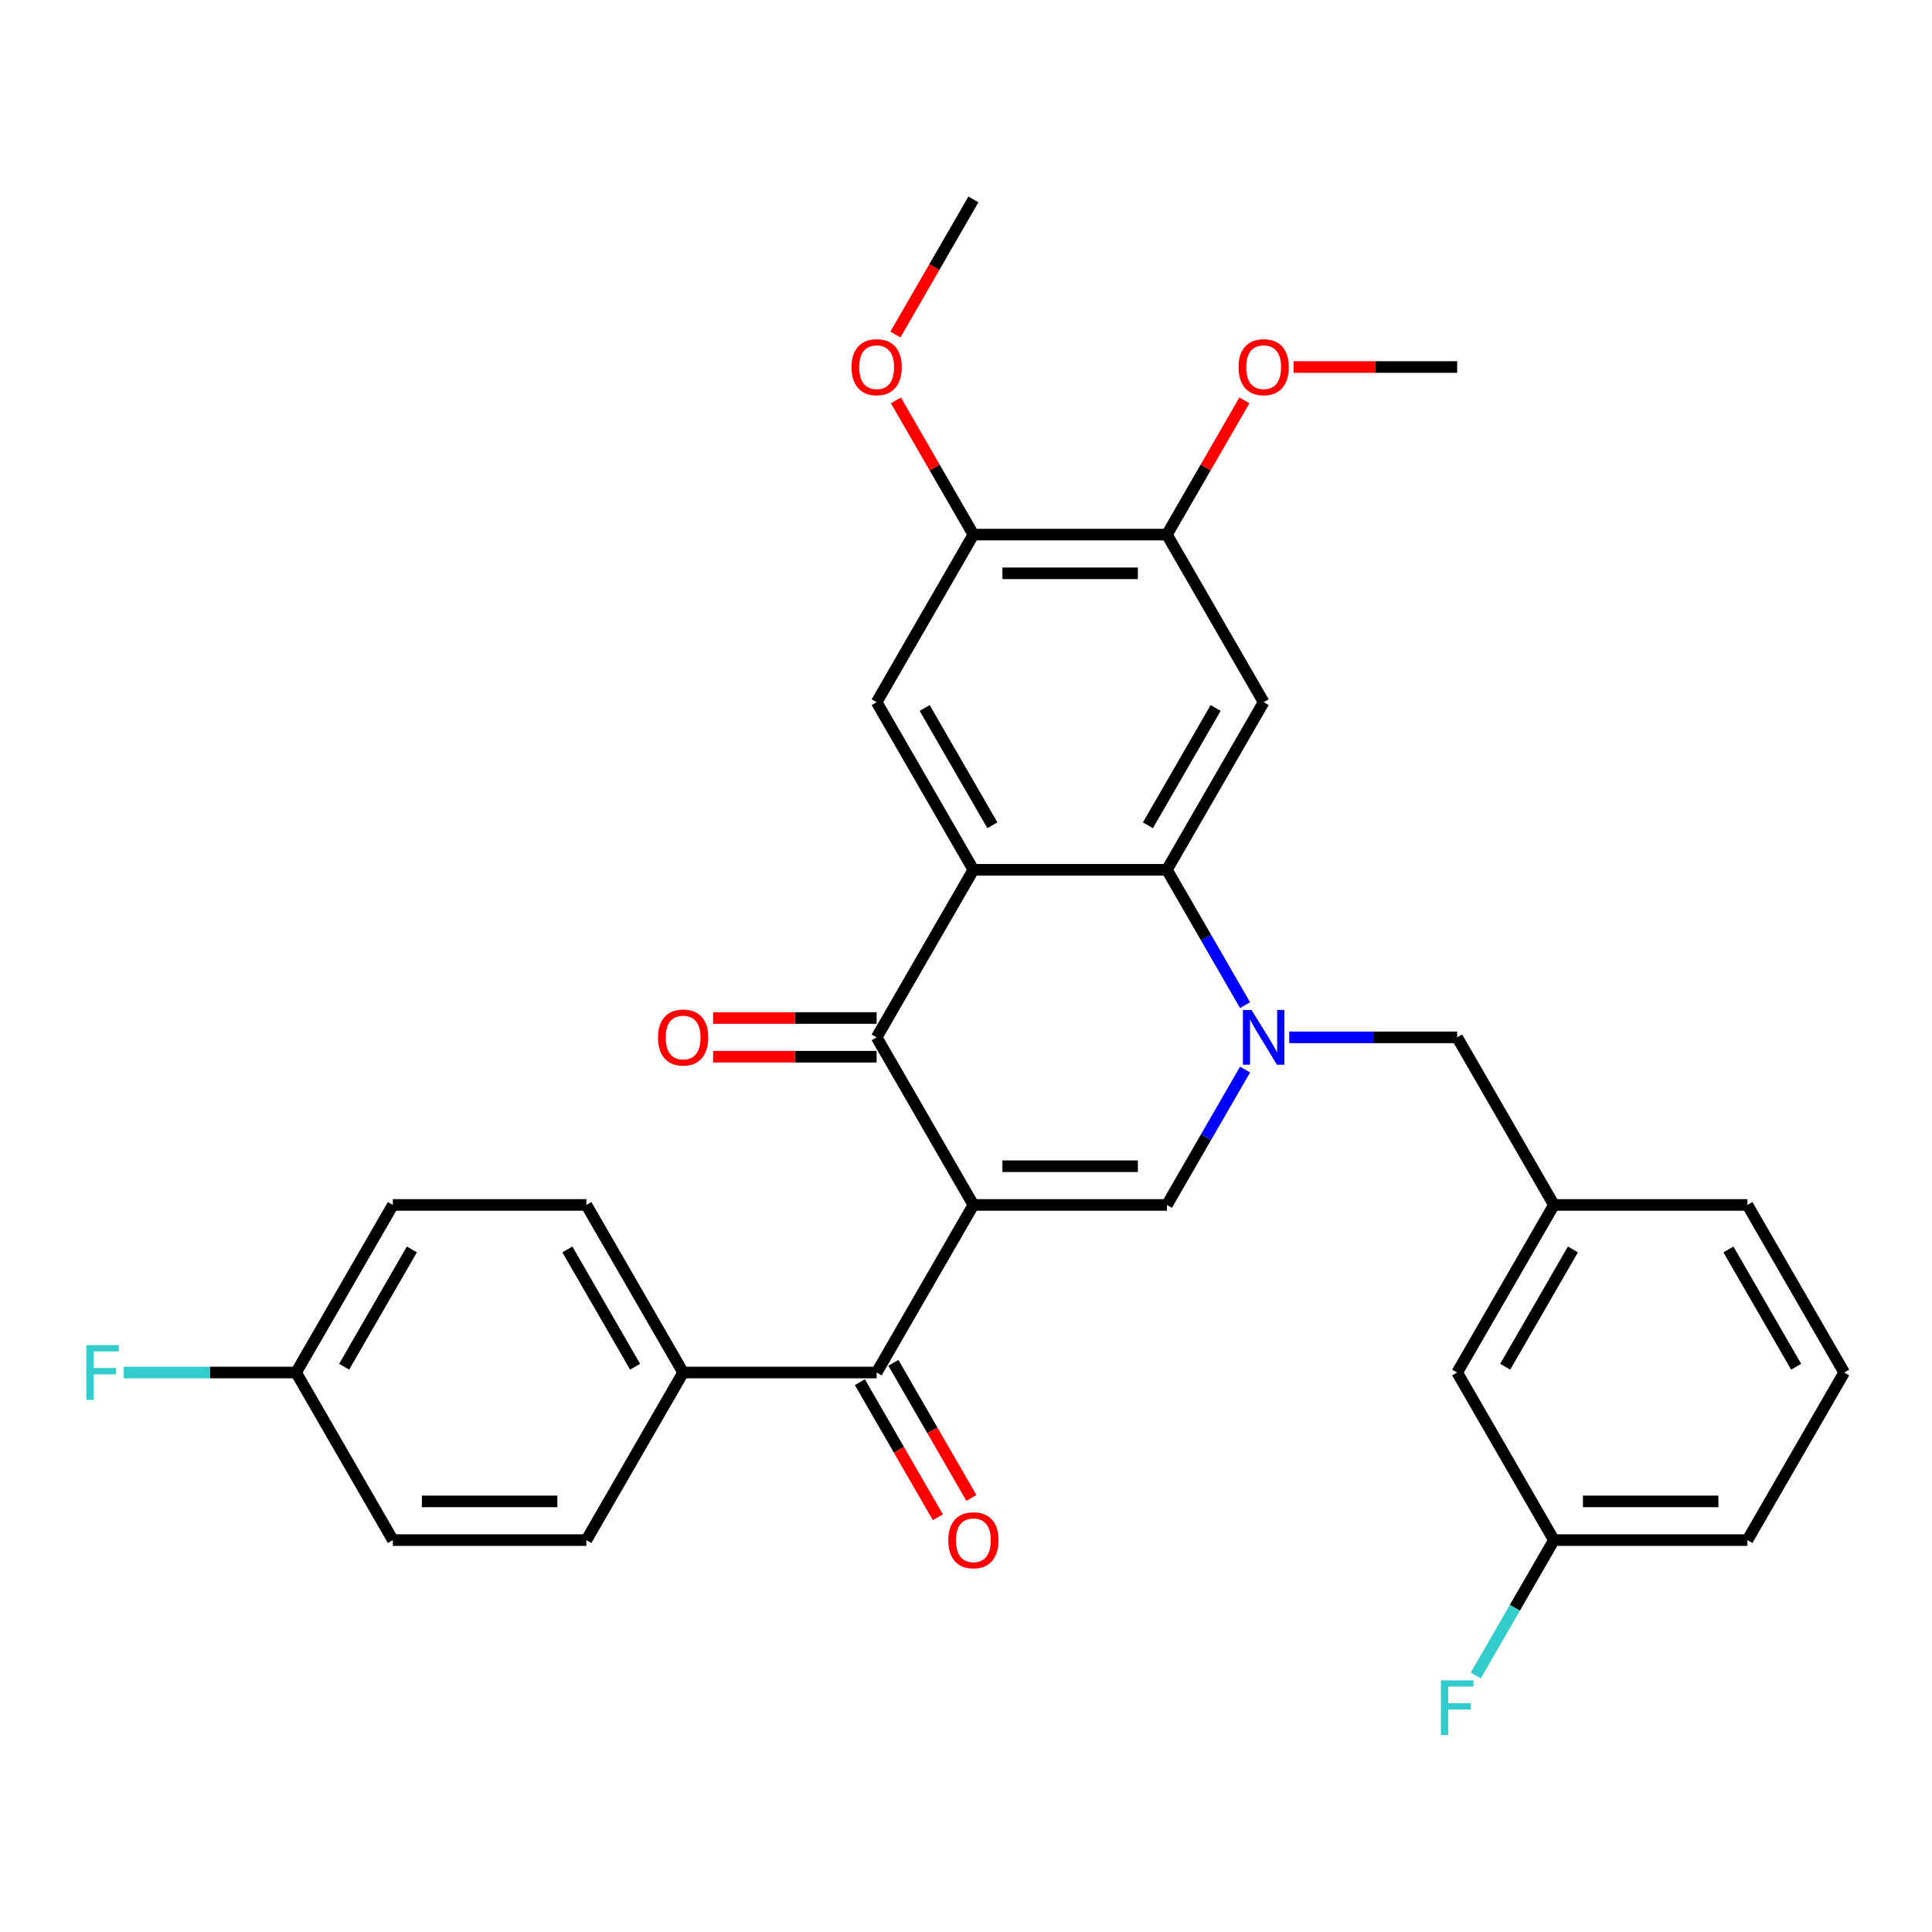 <?xml version='1.0' encoding='iso-8859-1'?>
<svg version='1.1' baseProfile='full'
              xmlns='http://www.w3.org/2000/svg'
                      xmlns:rdkit='http://www.rdkit.org/xml'
                      xmlns:xlink='http://www.w3.org/1999/xlink'
                  xml:space='preserve'
width='1000px' height='1000px' viewBox='0 0 1000 1000'>
<!-- END OF HEADER -->
<rect style='opacity:1.0;fill:#FFFFFF;stroke:none' width='1000' height='1000' x='0' y='0'> </rect>
<path class='bond-2' d='M 503.827,623.675 L 453.747,536.934' style='fill:none;fill-rule:evenodd;stroke:#000000;stroke-width:6px;stroke-linecap:butt;stroke-linejoin:miter;stroke-opacity:1' />
<path class='bond-3' d='M 503.827,623.675 L 603.987,623.675' style='fill:none;fill-rule:evenodd;stroke:#000000;stroke-width:6px;stroke-linecap:butt;stroke-linejoin:miter;stroke-opacity:1' />
<path class='bond-3' d='M 518.851,603.643 L 588.963,603.643' style='fill:none;fill-rule:evenodd;stroke:#000000;stroke-width:6px;stroke-linecap:butt;stroke-linejoin:miter;stroke-opacity:1' />
<path class='bond-5' d='M 503.827,623.675 L 453.747,710.416' style='fill:none;fill-rule:evenodd;stroke:#000000;stroke-width:6px;stroke-linecap:butt;stroke-linejoin:miter;stroke-opacity:1' />
<path class='bond-0' d='M 644.446,553.598 L 624.216,588.637' style='fill:none;fill-rule:evenodd;stroke:#0000FF;stroke-width:6px;stroke-linecap:butt;stroke-linejoin:miter;stroke-opacity:1' />
<path class='bond-0' d='M 624.216,588.637 L 603.987,623.675' style='fill:none;fill-rule:evenodd;stroke:#000000;stroke-width:6px;stroke-linecap:butt;stroke-linejoin:miter;stroke-opacity:1' />
<path class='bond-4' d='M 644.446,520.271 L 624.216,485.232' style='fill:none;fill-rule:evenodd;stroke:#0000FF;stroke-width:6px;stroke-linecap:butt;stroke-linejoin:miter;stroke-opacity:1' />
<path class='bond-4' d='M 624.216,485.232 L 603.987,450.194' style='fill:none;fill-rule:evenodd;stroke:#000000;stroke-width:6px;stroke-linecap:butt;stroke-linejoin:miter;stroke-opacity:1' />
<path class='bond-10' d='M 667.31,536.934 L 710.768,536.934' style='fill:none;fill-rule:evenodd;stroke:#0000FF;stroke-width:6px;stroke-linecap:butt;stroke-linejoin:miter;stroke-opacity:1' />
<path class='bond-10' d='M 710.768,536.934 L 754.226,536.934' style='fill:none;fill-rule:evenodd;stroke:#000000;stroke-width:6px;stroke-linecap:butt;stroke-linejoin:miter;stroke-opacity:1' />
<path class='bond-1' d='M 503.827,450.194 L 453.747,536.934' style='fill:none;fill-rule:evenodd;stroke:#000000;stroke-width:6px;stroke-linecap:butt;stroke-linejoin:miter;stroke-opacity:1' />
<path class='bond-7' d='M 503.827,450.194 L 453.747,363.453' style='fill:none;fill-rule:evenodd;stroke:#000000;stroke-width:6px;stroke-linecap:butt;stroke-linejoin:miter;stroke-opacity:1' />
<path class='bond-7' d='M 513.663,427.167 L 478.607,366.448' style='fill:none;fill-rule:evenodd;stroke:#000000;stroke-width:6px;stroke-linecap:butt;stroke-linejoin:miter;stroke-opacity:1' />
<path class='bond-31' d='M 503.827,450.194 L 603.987,450.194' style='fill:none;fill-rule:evenodd;stroke:#000000;stroke-width:6px;stroke-linecap:butt;stroke-linejoin:miter;stroke-opacity:1' />
<path class='bond-12' d='M 453.747,526.919 L 411.419,526.919' style='fill:none;fill-rule:evenodd;stroke:#000000;stroke-width:6px;stroke-linecap:butt;stroke-linejoin:miter;stroke-opacity:1' />
<path class='bond-12' d='M 411.419,526.919 L 369.092,526.919' style='fill:none;fill-rule:evenodd;stroke:#FF0000;stroke-width:6px;stroke-linecap:butt;stroke-linejoin:miter;stroke-opacity:1' />
<path class='bond-12' d='M 453.747,546.95 L 411.419,546.95' style='fill:none;fill-rule:evenodd;stroke:#000000;stroke-width:6px;stroke-linecap:butt;stroke-linejoin:miter;stroke-opacity:1' />
<path class='bond-12' d='M 411.419,546.95 L 369.092,546.95' style='fill:none;fill-rule:evenodd;stroke:#FF0000;stroke-width:6px;stroke-linecap:butt;stroke-linejoin:miter;stroke-opacity:1' />
<path class='bond-6' d='M 603.987,450.194 L 654.066,363.453' style='fill:none;fill-rule:evenodd;stroke:#000000;stroke-width:6px;stroke-linecap:butt;stroke-linejoin:miter;stroke-opacity:1' />
<path class='bond-6' d='M 594.15,427.167 L 629.206,366.448' style='fill:none;fill-rule:evenodd;stroke:#000000;stroke-width:6px;stroke-linecap:butt;stroke-linejoin:miter;stroke-opacity:1' />
<path class='bond-11' d='M 453.747,710.416 L 353.588,710.416' style='fill:none;fill-rule:evenodd;stroke:#000000;stroke-width:6px;stroke-linecap:butt;stroke-linejoin:miter;stroke-opacity:1' />
<path class='bond-13' d='M 445.073,715.424 L 465.256,750.382' style='fill:none;fill-rule:evenodd;stroke:#000000;stroke-width:6px;stroke-linecap:butt;stroke-linejoin:miter;stroke-opacity:1' />
<path class='bond-13' d='M 465.256,750.382 L 485.44,785.341' style='fill:none;fill-rule:evenodd;stroke:#FF0000;stroke-width:6px;stroke-linecap:butt;stroke-linejoin:miter;stroke-opacity:1' />
<path class='bond-13' d='M 462.421,705.408 L 482.605,740.367' style='fill:none;fill-rule:evenodd;stroke:#000000;stroke-width:6px;stroke-linecap:butt;stroke-linejoin:miter;stroke-opacity:1' />
<path class='bond-13' d='M 482.605,740.367 L 502.788,775.325' style='fill:none;fill-rule:evenodd;stroke:#FF0000;stroke-width:6px;stroke-linecap:butt;stroke-linejoin:miter;stroke-opacity:1' />
<path class='bond-8' d='M 654.066,363.453 L 603.987,276.712' style='fill:none;fill-rule:evenodd;stroke:#000000;stroke-width:6px;stroke-linecap:butt;stroke-linejoin:miter;stroke-opacity:1' />
<path class='bond-9' d='M 453.747,363.453 L 503.827,276.712' style='fill:none;fill-rule:evenodd;stroke:#000000;stroke-width:6px;stroke-linecap:butt;stroke-linejoin:miter;stroke-opacity:1' />
<path class='bond-20' d='M 603.987,276.712 L 624.043,241.974' style='fill:none;fill-rule:evenodd;stroke:#000000;stroke-width:6px;stroke-linecap:butt;stroke-linejoin:miter;stroke-opacity:1' />
<path class='bond-20' d='M 624.043,241.974 L 644.099,207.235' style='fill:none;fill-rule:evenodd;stroke:#FF0000;stroke-width:6px;stroke-linecap:butt;stroke-linejoin:miter;stroke-opacity:1' />
<path class='bond-33' d='M 603.987,276.712 L 503.827,276.712' style='fill:none;fill-rule:evenodd;stroke:#000000;stroke-width:6px;stroke-linecap:butt;stroke-linejoin:miter;stroke-opacity:1' />
<path class='bond-33' d='M 588.963,296.744 L 518.851,296.744' style='fill:none;fill-rule:evenodd;stroke:#000000;stroke-width:6px;stroke-linecap:butt;stroke-linejoin:miter;stroke-opacity:1' />
<path class='bond-21' d='M 503.827,276.712 L 483.771,241.974' style='fill:none;fill-rule:evenodd;stroke:#000000;stroke-width:6px;stroke-linecap:butt;stroke-linejoin:miter;stroke-opacity:1' />
<path class='bond-21' d='M 483.771,241.974 L 463.715,207.235' style='fill:none;fill-rule:evenodd;stroke:#FF0000;stroke-width:6px;stroke-linecap:butt;stroke-linejoin:miter;stroke-opacity:1' />
<path class='bond-14' d='M 754.226,536.934 L 804.306,623.675' style='fill:none;fill-rule:evenodd;stroke:#000000;stroke-width:6px;stroke-linecap:butt;stroke-linejoin:miter;stroke-opacity:1' />
<path class='bond-15' d='M 353.588,710.416 L 303.508,623.675' style='fill:none;fill-rule:evenodd;stroke:#000000;stroke-width:6px;stroke-linecap:butt;stroke-linejoin:miter;stroke-opacity:1' />
<path class='bond-15' d='M 328.727,707.421 L 293.672,646.702' style='fill:none;fill-rule:evenodd;stroke:#000000;stroke-width:6px;stroke-linecap:butt;stroke-linejoin:miter;stroke-opacity:1' />
<path class='bond-16' d='M 353.588,710.416 L 303.508,797.157' style='fill:none;fill-rule:evenodd;stroke:#000000;stroke-width:6px;stroke-linecap:butt;stroke-linejoin:miter;stroke-opacity:1' />
<path class='bond-17' d='M 804.306,623.675 L 754.226,710.416' style='fill:none;fill-rule:evenodd;stroke:#000000;stroke-width:6px;stroke-linecap:butt;stroke-linejoin:miter;stroke-opacity:1' />
<path class='bond-17' d='M 814.142,646.702 L 779.086,707.421' style='fill:none;fill-rule:evenodd;stroke:#000000;stroke-width:6px;stroke-linecap:butt;stroke-linejoin:miter;stroke-opacity:1' />
<path class='bond-27' d='M 804.306,623.675 L 904.466,623.675' style='fill:none;fill-rule:evenodd;stroke:#000000;stroke-width:6px;stroke-linecap:butt;stroke-linejoin:miter;stroke-opacity:1' />
<path class='bond-23' d='M 303.508,623.675 L 203.348,623.675' style='fill:none;fill-rule:evenodd;stroke:#000000;stroke-width:6px;stroke-linecap:butt;stroke-linejoin:miter;stroke-opacity:1' />
<path class='bond-22' d='M 303.508,797.157 L 203.348,797.157' style='fill:none;fill-rule:evenodd;stroke:#000000;stroke-width:6px;stroke-linecap:butt;stroke-linejoin:miter;stroke-opacity:1' />
<path class='bond-22' d='M 288.484,777.125 L 218.372,777.125' style='fill:none;fill-rule:evenodd;stroke:#000000;stroke-width:6px;stroke-linecap:butt;stroke-linejoin:miter;stroke-opacity:1' />
<path class='bond-19' d='M 754.226,710.416 L 804.306,797.157' style='fill:none;fill-rule:evenodd;stroke:#000000;stroke-width:6px;stroke-linecap:butt;stroke-linejoin:miter;stroke-opacity:1' />
<path class='bond-18' d='M 153.268,710.416 L 203.348,797.157' style='fill:none;fill-rule:evenodd;stroke:#000000;stroke-width:6px;stroke-linecap:butt;stroke-linejoin:miter;stroke-opacity:1' />
<path class='bond-24' d='M 153.268,710.416 L 108.65,710.416' style='fill:none;fill-rule:evenodd;stroke:#000000;stroke-width:6px;stroke-linecap:butt;stroke-linejoin:miter;stroke-opacity:1' />
<path class='bond-24' d='M 108.65,710.416 L 64.032,710.416' style='fill:none;fill-rule:evenodd;stroke:#33CCCC;stroke-width:6px;stroke-linecap:butt;stroke-linejoin:miter;stroke-opacity:1' />
<path class='bond-32' d='M 153.268,710.416 L 203.348,623.675' style='fill:none;fill-rule:evenodd;stroke:#000000;stroke-width:6px;stroke-linecap:butt;stroke-linejoin:miter;stroke-opacity:1' />
<path class='bond-32' d='M 178.128,707.421 L 213.184,646.702' style='fill:none;fill-rule:evenodd;stroke:#000000;stroke-width:6px;stroke-linecap:butt;stroke-linejoin:miter;stroke-opacity:1' />
<path class='bond-25' d='M 804.306,797.157 L 784.077,832.195' style='fill:none;fill-rule:evenodd;stroke:#000000;stroke-width:6px;stroke-linecap:butt;stroke-linejoin:miter;stroke-opacity:1' />
<path class='bond-25' d='M 784.077,832.195 L 763.847,867.234' style='fill:none;fill-rule:evenodd;stroke:#33CCCC;stroke-width:6px;stroke-linecap:butt;stroke-linejoin:miter;stroke-opacity:1' />
<path class='bond-34' d='M 804.306,797.157 L 904.466,797.157' style='fill:none;fill-rule:evenodd;stroke:#000000;stroke-width:6px;stroke-linecap:butt;stroke-linejoin:miter;stroke-opacity:1' />
<path class='bond-34' d='M 819.33,777.125 L 889.442,777.125' style='fill:none;fill-rule:evenodd;stroke:#000000;stroke-width:6px;stroke-linecap:butt;stroke-linejoin:miter;stroke-opacity:1' />
<path class='bond-30' d='M 669.57,189.971 L 711.898,189.971' style='fill:none;fill-rule:evenodd;stroke:#FF0000;stroke-width:6px;stroke-linecap:butt;stroke-linejoin:miter;stroke-opacity:1' />
<path class='bond-30' d='M 711.898,189.971 L 754.226,189.971' style='fill:none;fill-rule:evenodd;stroke:#000000;stroke-width:6px;stroke-linecap:butt;stroke-linejoin:miter;stroke-opacity:1' />
<path class='bond-29' d='M 463.461,173.147 L 483.644,138.189' style='fill:none;fill-rule:evenodd;stroke:#FF0000;stroke-width:6px;stroke-linecap:butt;stroke-linejoin:miter;stroke-opacity:1' />
<path class='bond-29' d='M 483.644,138.189 L 503.827,103.23' style='fill:none;fill-rule:evenodd;stroke:#000000;stroke-width:6px;stroke-linecap:butt;stroke-linejoin:miter;stroke-opacity:1' />
<path class='bond-26' d='M 954.545,710.416 L 904.466,623.675' style='fill:none;fill-rule:evenodd;stroke:#000000;stroke-width:6px;stroke-linecap:butt;stroke-linejoin:miter;stroke-opacity:1' />
<path class='bond-26' d='M 929.685,707.421 L 894.629,646.702' style='fill:none;fill-rule:evenodd;stroke:#000000;stroke-width:6px;stroke-linecap:butt;stroke-linejoin:miter;stroke-opacity:1' />
<path class='bond-28' d='M 954.545,710.416 L 904.466,797.157' style='fill:none;fill-rule:evenodd;stroke:#000000;stroke-width:6px;stroke-linecap:butt;stroke-linejoin:miter;stroke-opacity:1' />
<path  class='atom-1' d='M 647.806 522.774
L 657.086 537.774
Q 658.006 539.254, 659.486 541.934
Q 660.966 544.614, 661.046 544.774
L 661.046 522.774
L 664.806 522.774
L 664.806 551.094
L 660.926 551.094
L 650.966 534.694
Q 649.806 532.774, 648.566 530.574
Q 647.366 528.374, 647.006 527.694
L 647.006 551.094
L 643.326 551.094
L 643.326 522.774
L 647.806 522.774
' fill='#0000FF'/>
<path  class='atom-13' d='M 340.588 537.014
Q 340.588 530.214, 343.948 526.414
Q 347.308 522.614, 353.588 522.614
Q 359.868 522.614, 363.228 526.414
Q 366.588 530.214, 366.588 537.014
Q 366.588 543.894, 363.188 547.814
Q 359.788 551.694, 353.588 551.694
Q 347.348 551.694, 343.948 547.814
Q 340.588 543.934, 340.588 537.014
M 353.588 548.494
Q 357.908 548.494, 360.228 545.614
Q 362.588 542.694, 362.588 537.014
Q 362.588 531.454, 360.228 528.654
Q 357.908 525.814, 353.588 525.814
Q 349.268 525.814, 346.908 528.614
Q 344.588 531.414, 344.588 537.014
Q 344.588 542.734, 346.908 545.614
Q 349.268 548.494, 353.588 548.494
' fill='#FF0000'/>
<path  class='atom-14' d='M 490.827 797.237
Q 490.827 790.437, 494.187 786.637
Q 497.547 782.837, 503.827 782.837
Q 510.107 782.837, 513.467 786.637
Q 516.827 790.437, 516.827 797.237
Q 516.827 804.117, 513.427 808.037
Q 510.027 811.917, 503.827 811.917
Q 497.587 811.917, 494.187 808.037
Q 490.827 804.157, 490.827 797.237
M 503.827 808.717
Q 508.147 808.717, 510.467 805.837
Q 512.827 802.917, 512.827 797.237
Q 512.827 791.677, 510.467 788.877
Q 508.147 786.037, 503.827 786.037
Q 499.507 786.037, 497.147 788.837
Q 494.827 791.637, 494.827 797.237
Q 494.827 802.957, 497.147 805.837
Q 499.507 808.717, 503.827 808.717
' fill='#FF0000'/>
<path  class='atom-21' d='M 641.066 190.051
Q 641.066 183.251, 644.426 179.451
Q 647.786 175.651, 654.066 175.651
Q 660.346 175.651, 663.706 179.451
Q 667.066 183.251, 667.066 190.051
Q 667.066 196.931, 663.666 200.851
Q 660.266 204.731, 654.066 204.731
Q 647.826 204.731, 644.426 200.851
Q 641.066 196.971, 641.066 190.051
M 654.066 201.531
Q 658.386 201.531, 660.706 198.651
Q 663.066 195.731, 663.066 190.051
Q 663.066 184.491, 660.706 181.691
Q 658.386 178.851, 654.066 178.851
Q 649.746 178.851, 647.386 181.651
Q 645.066 184.451, 645.066 190.051
Q 645.066 195.771, 647.386 198.651
Q 649.746 201.531, 654.066 201.531
' fill='#FF0000'/>
<path  class='atom-22' d='M 440.747 190.051
Q 440.747 183.251, 444.107 179.451
Q 447.467 175.651, 453.747 175.651
Q 460.027 175.651, 463.387 179.451
Q 466.747 183.251, 466.747 190.051
Q 466.747 196.931, 463.347 200.851
Q 459.947 204.731, 453.747 204.731
Q 447.507 204.731, 444.107 200.851
Q 440.747 196.971, 440.747 190.051
M 453.747 201.531
Q 458.067 201.531, 460.387 198.651
Q 462.747 195.731, 462.747 190.051
Q 462.747 184.491, 460.387 181.691
Q 458.067 178.851, 453.747 178.851
Q 449.427 178.851, 447.067 181.651
Q 444.747 184.451, 444.747 190.051
Q 444.747 195.771, 447.067 198.651
Q 449.427 201.531, 453.747 201.531
' fill='#FF0000'/>
<path  class='atom-25' d='M 44.689 696.256
L 61.529 696.256
L 61.529 699.496
L 48.489 699.496
L 48.489 708.096
L 60.089 708.096
L 60.089 711.376
L 48.489 711.376
L 48.489 724.576
L 44.689 724.576
L 44.689 696.256
' fill='#33CCCC'/>
<path  class='atom-26' d='M 745.806 869.738
L 762.646 869.738
L 762.646 872.978
L 749.606 872.978
L 749.606 881.578
L 761.206 881.578
L 761.206 884.858
L 749.606 884.858
L 749.606 898.058
L 745.806 898.058
L 745.806 869.738
' fill='#33CCCC'/>
</svg>
